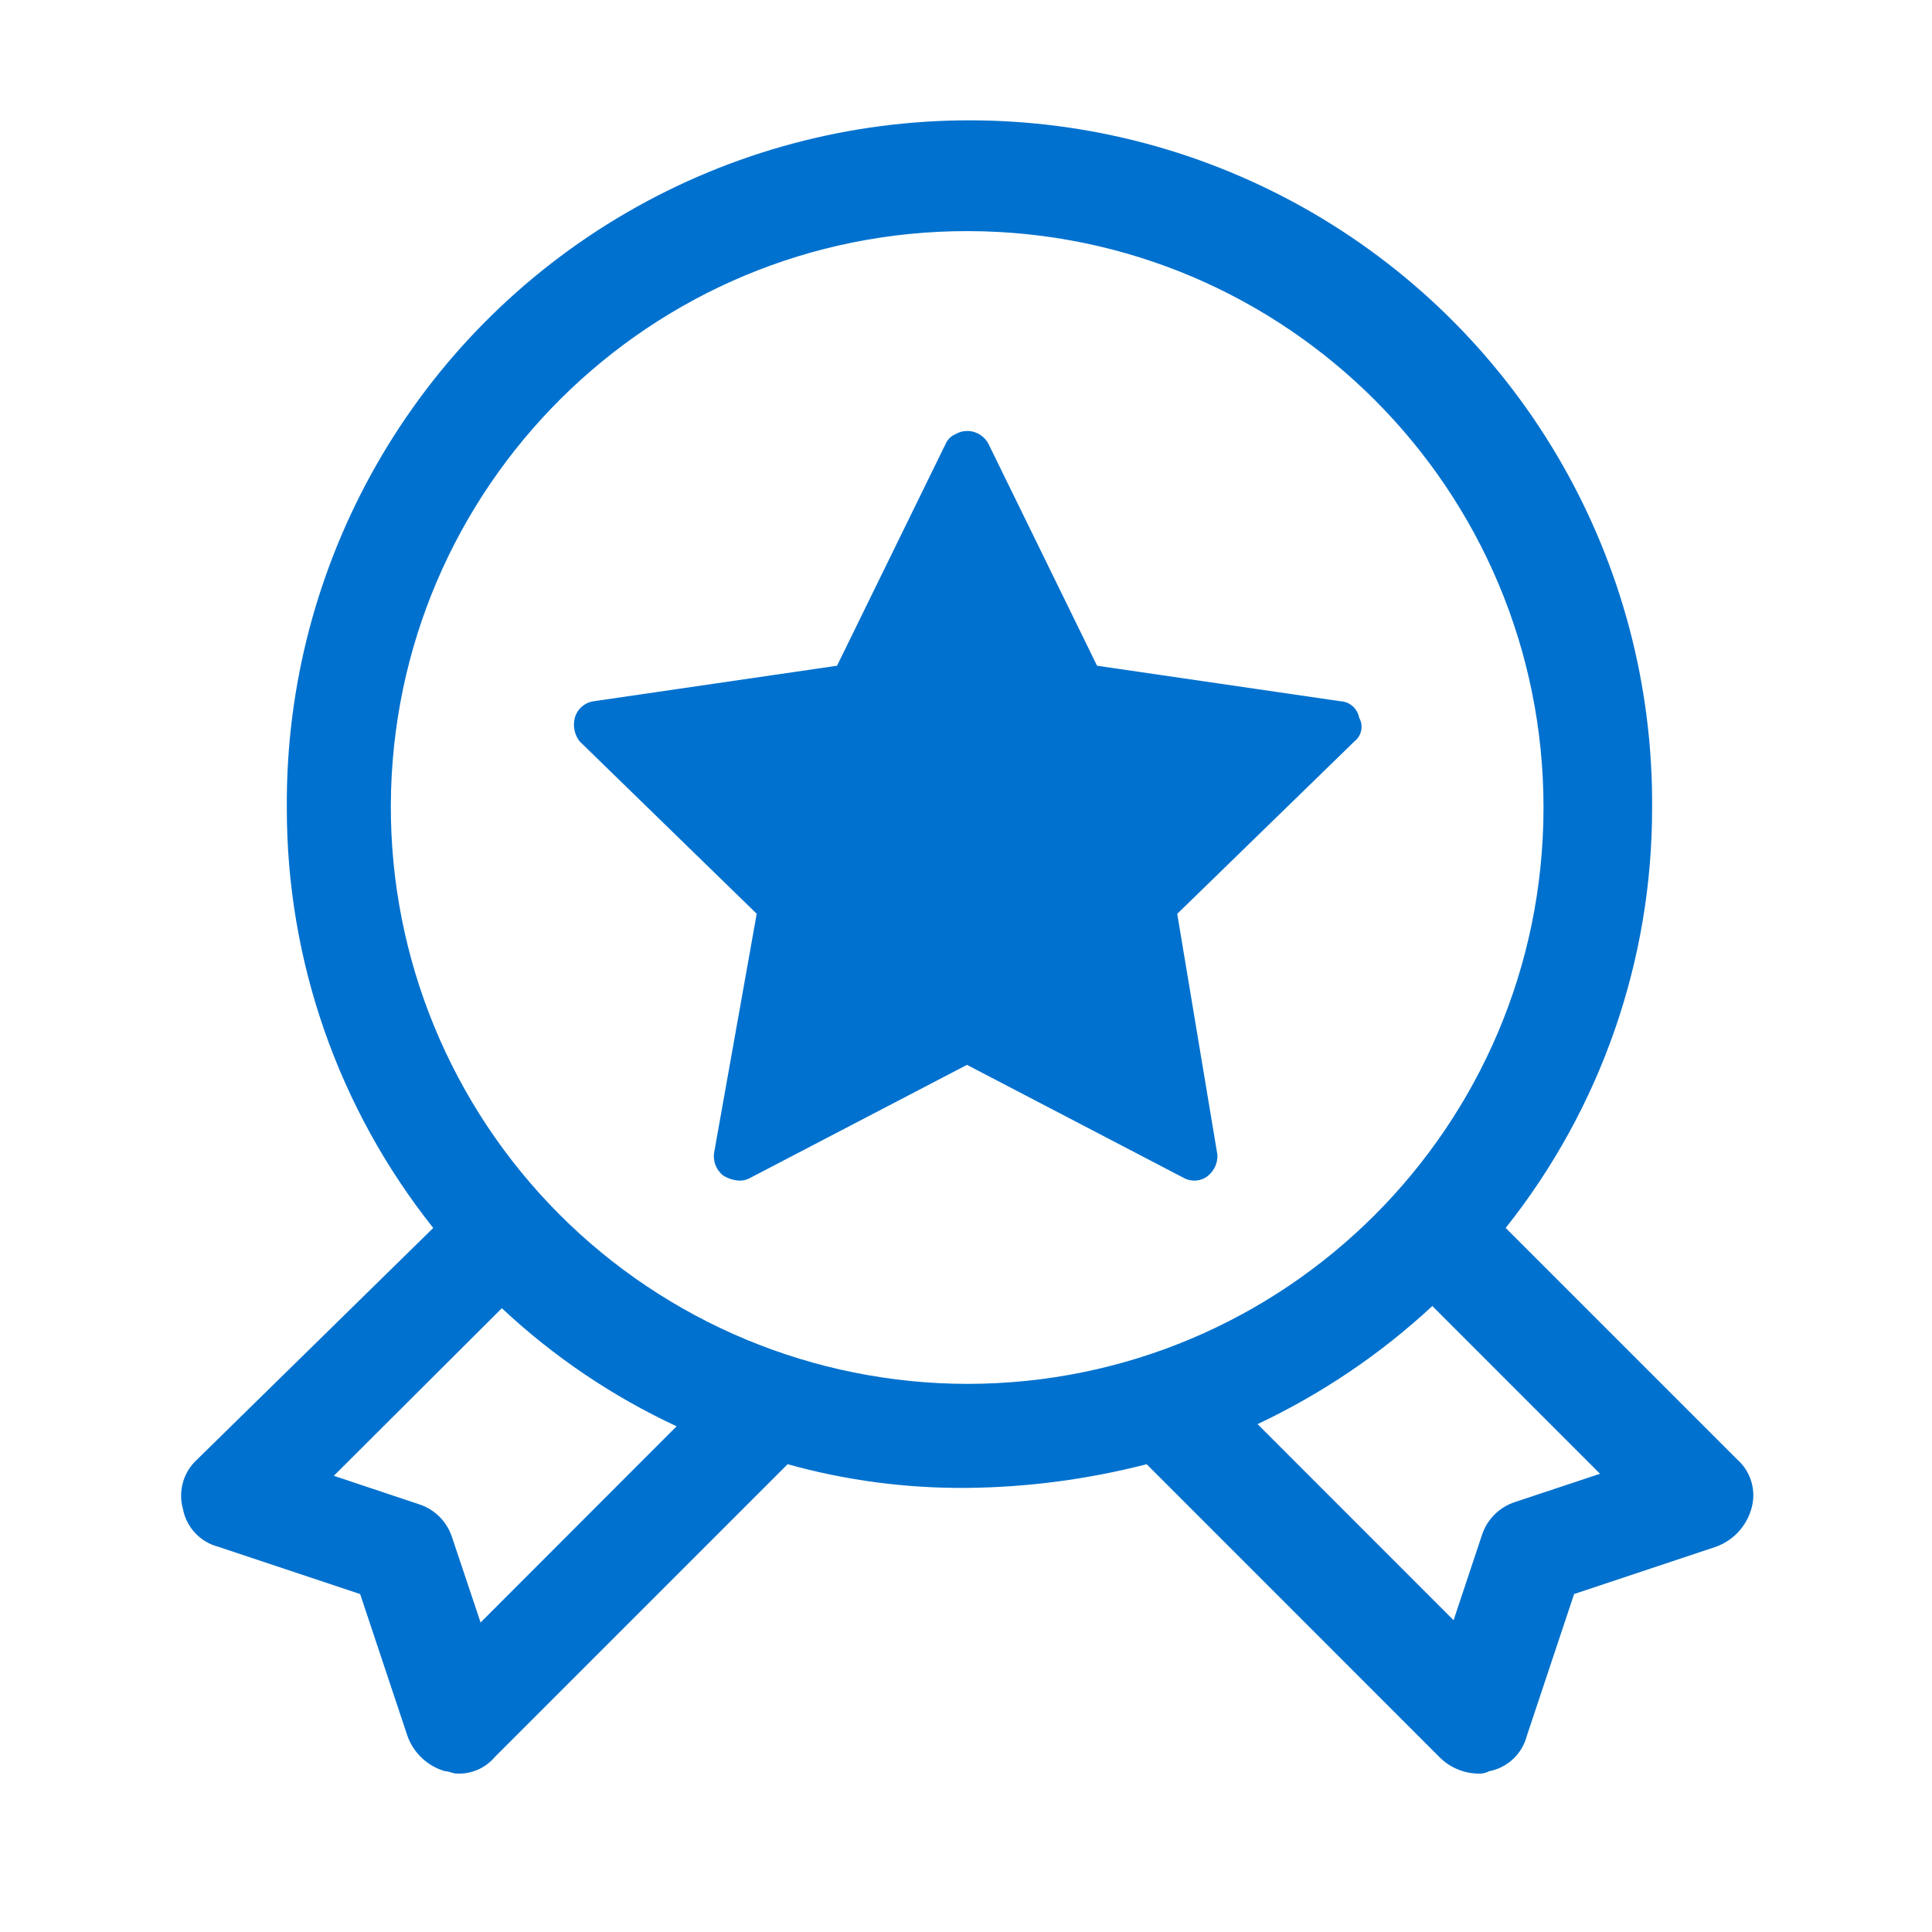 <svg width="24" height="24" viewBox="0 0 24 24" fill="none" xmlns="http://www.w3.org/2000/svg">
<g id="general/prize">
<path id="general/prize_2" fill-rule="evenodd" clip-rule="evenodd" d="M21.58 18.13L18.704 15.254C19.885 13.77 20.526 11.928 20.523 10.031C20.543 6.988 18.931 4.168 16.299 2.64C13.667 1.113 10.418 1.113 7.786 2.64C5.154 4.168 3.543 6.988 3.563 10.031C3.559 11.928 4.201 13.77 5.382 15.254L2.449 18.13C2.278 18.285 2.21 18.524 2.273 18.746C2.316 18.974 2.488 19.157 2.713 19.215L4.474 19.802L5.061 21.563C5.137 21.777 5.312 21.941 5.53 22.003C5.589 22.003 5.618 22.032 5.677 22.032C5.856 22.04 6.03 21.964 6.146 21.827L9.784 18.189C10.509 18.391 11.26 18.49 12.014 18.483C12.766 18.476 13.515 18.377 14.244 18.189L17.881 21.827C18.006 21.953 18.174 22.026 18.351 22.032C18.402 22.037 18.453 22.027 18.497 22.003C18.726 21.96 18.909 21.788 18.967 21.563L19.554 19.802L21.314 19.215C21.528 19.139 21.692 18.964 21.755 18.746C21.822 18.524 21.754 18.284 21.58 18.13ZM5.97 20.155L5.616 19.098C5.553 18.902 5.4 18.748 5.204 18.686L4.147 18.333L6.234 16.251C6.876 16.852 7.608 17.347 8.405 17.718L5.97 20.155ZM4.855 10.002C4.871 6.051 8.083 2.86 12.034 2.871C15.984 2.882 19.18 6.09 19.174 10.041C19.169 13.991 15.965 17.191 12.014 17.191C10.111 17.188 8.287 16.429 6.944 15.081C5.601 13.732 4.849 11.905 4.855 10.002ZM18.822 18.658C18.626 18.721 18.472 18.874 18.409 19.07L18.057 20.127L15.622 17.691C16.416 17.316 17.149 16.822 17.793 16.224L19.876 18.308L18.822 18.658ZM16.651 8.711L13.628 8.27L12.278 5.512C12.24 5.441 12.175 5.388 12.097 5.365C12.019 5.343 11.935 5.354 11.866 5.395C11.813 5.418 11.771 5.46 11.748 5.512L10.398 8.27L7.376 8.711C7.264 8.726 7.171 8.807 7.141 8.916C7.114 9.018 7.136 9.126 7.2 9.209L9.4 11.351L8.872 14.314C8.853 14.426 8.898 14.539 8.99 14.607C9.043 14.639 9.103 14.659 9.166 14.665C9.216 14.67 9.267 14.66 9.312 14.636L12.012 13.228L14.712 14.636C14.807 14.685 14.922 14.674 15.005 14.607C15.084 14.543 15.128 14.446 15.123 14.345L14.624 11.352L16.825 9.21C16.915 9.14 16.94 9.015 16.884 8.916C16.863 8.802 16.767 8.716 16.651 8.711Z" fill="#0071CE"/>
</g>
</svg>
